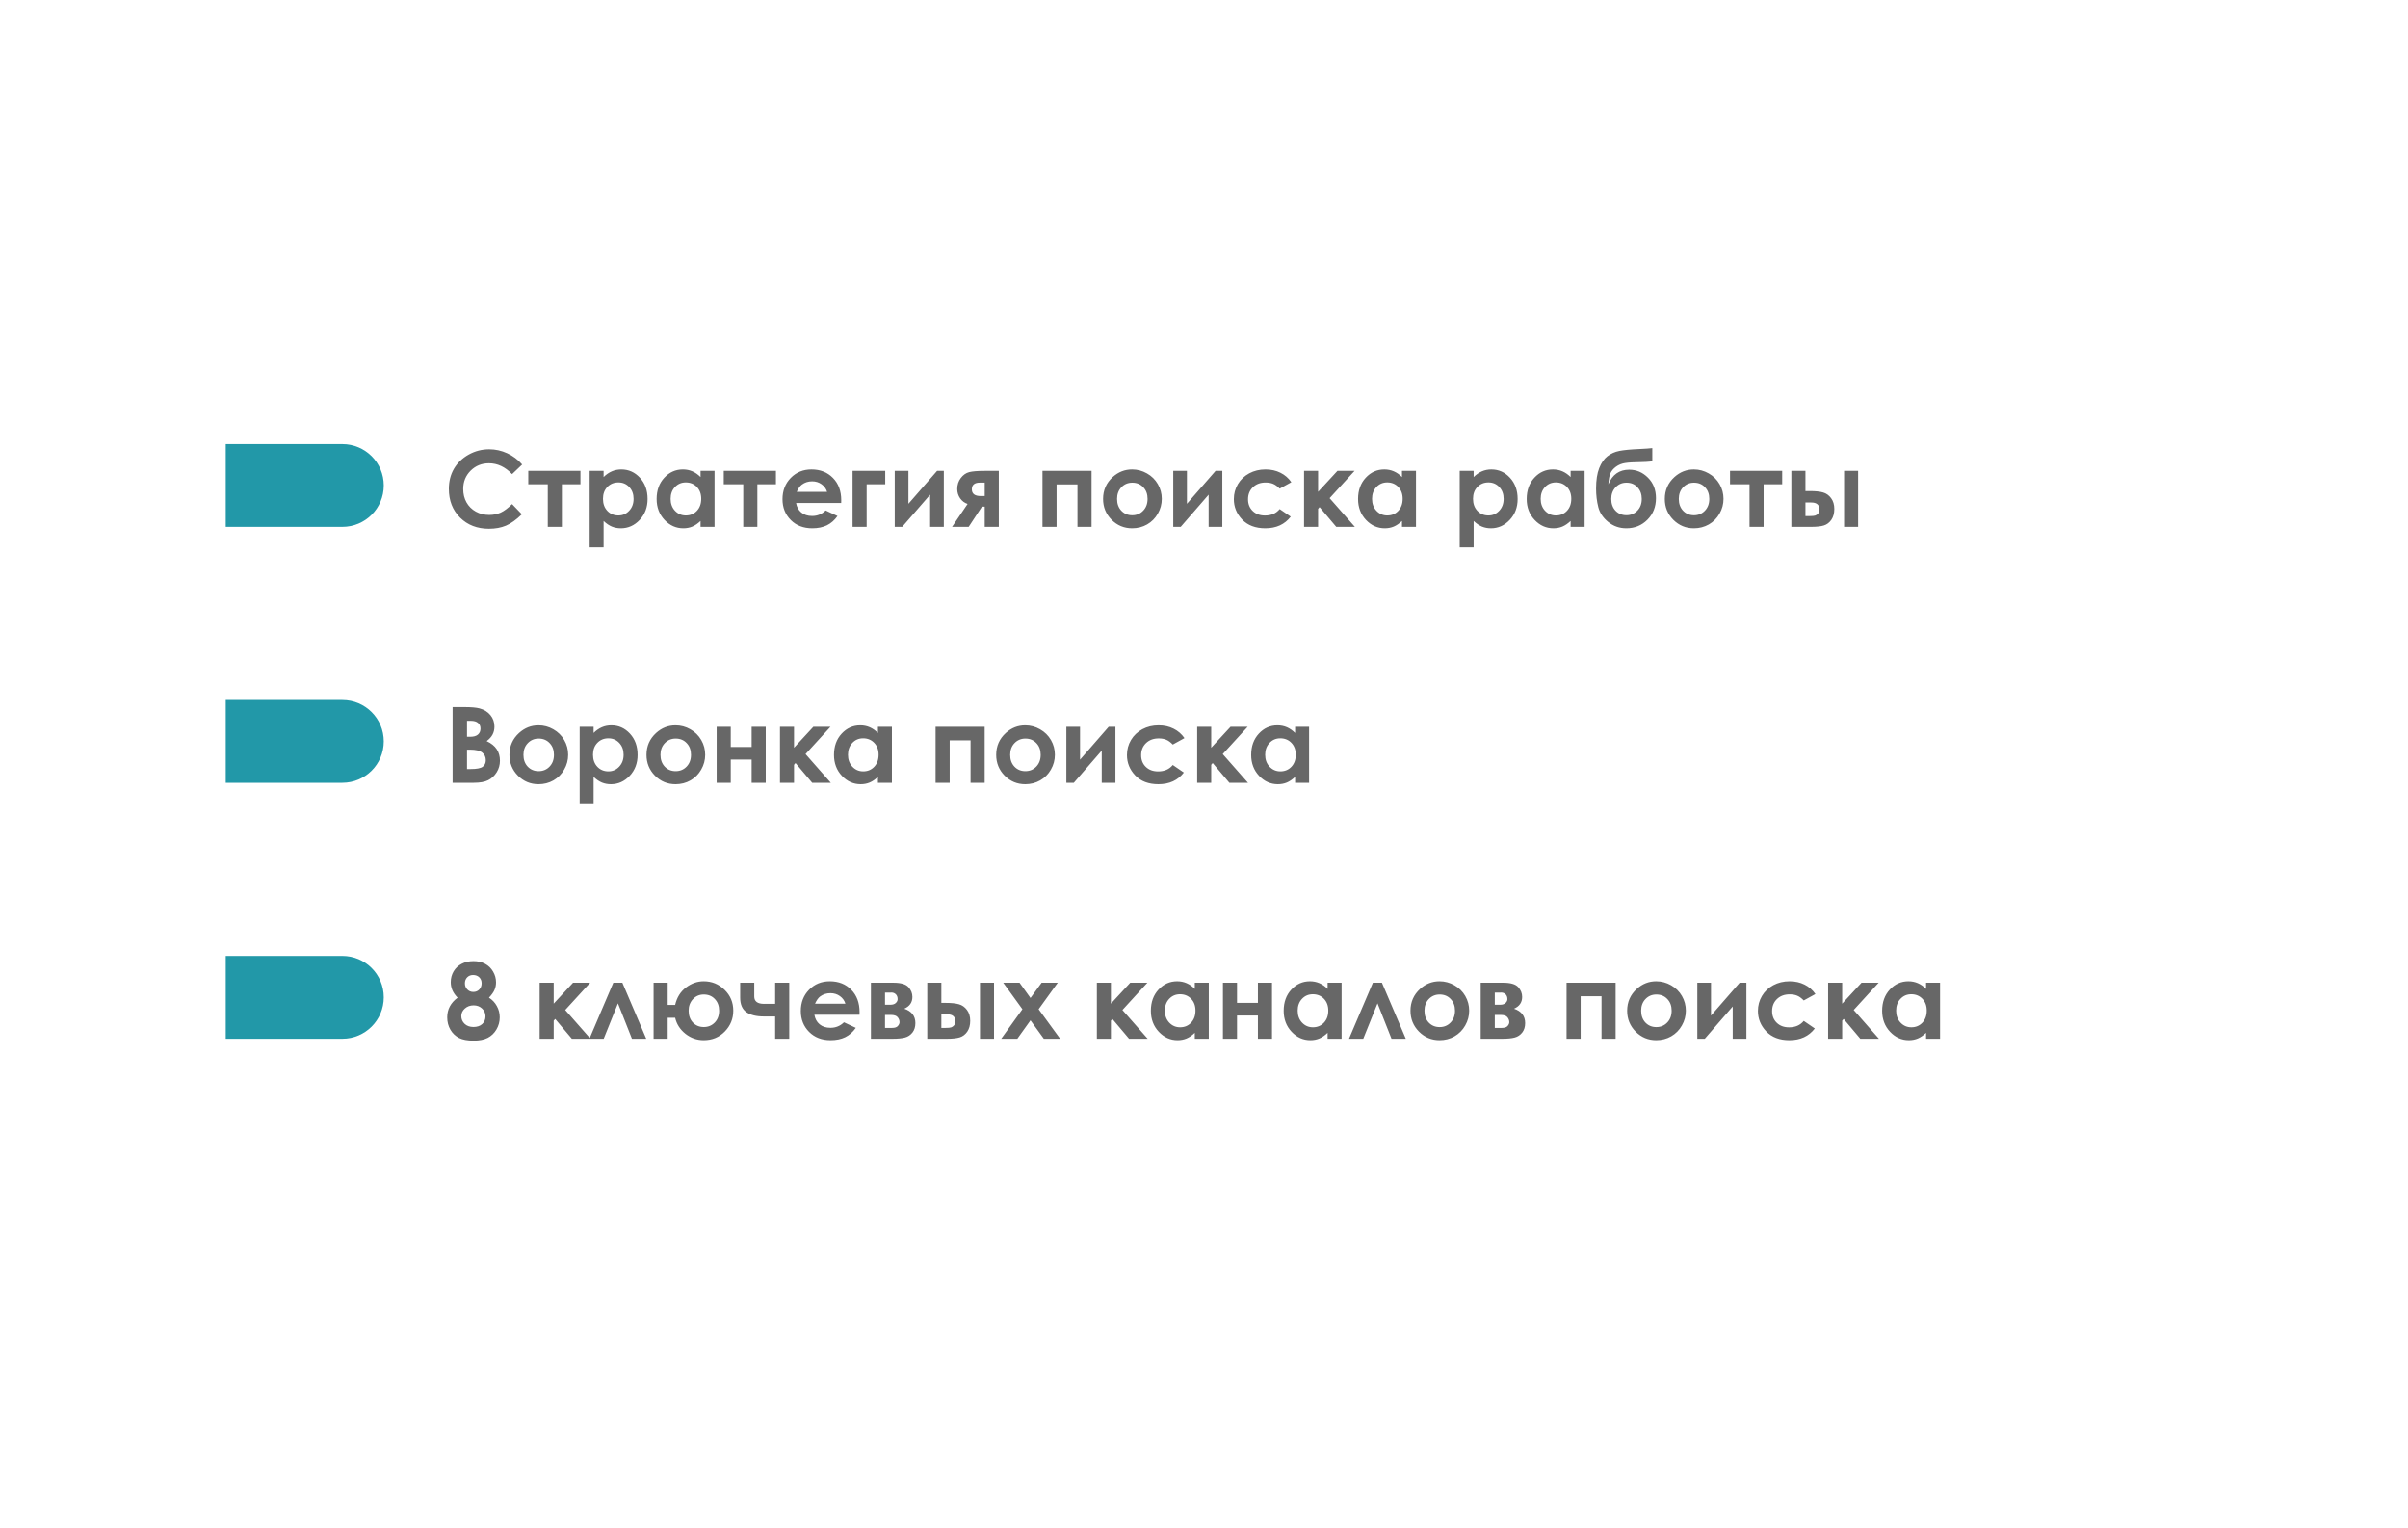 <?xml version="1.0" encoding="UTF-8"?> <svg xmlns="http://www.w3.org/2000/svg" width="320" height="203" viewBox="0 0 320 203" fill="none"> <rect width="320" height="203" fill="white"></rect> <g filter="url(#filter0_d)"> <rect x="30" y="27" width="261" height="143" rx="25" fill="white"></rect> </g> <path d="M30 59H45.5C48.538 59 51 61.462 51 64.5V64.5C51 67.538 48.538 70 45.5 70H30V59Z" fill="#2298A8"></path> <path d="M30 93H45.5C48.538 93 51 95.462 51 98.5V98.5C51 101.538 48.538 104 45.5 104H30V93Z" fill="#2298A8"></path> <path d="M30 127H45.5C48.538 127 51 129.462 51 132.5V132.5C51 135.538 48.538 138 45.5 138H30V127Z" fill="#2298A8"></path> <path d="M69.391 61.715L68.051 62.993C67.139 62.032 66.114 61.551 64.975 61.551C64.013 61.551 63.202 61.879 62.541 62.535C61.885 63.191 61.557 64 61.557 64.962C61.557 65.632 61.703 66.227 61.994 66.746C62.286 67.266 62.698 67.674 63.231 67.97C63.765 68.266 64.357 68.414 65.009 68.414C65.565 68.414 66.073 68.311 66.533 68.106C66.993 67.897 67.499 67.519 68.051 66.972L69.35 68.325C68.607 69.05 67.905 69.553 67.244 69.836C66.583 70.114 65.829 70.253 64.981 70.253C63.418 70.253 62.138 69.758 61.14 68.769C60.146 67.776 59.649 66.505 59.649 64.955C59.649 63.953 59.875 63.062 60.326 62.282C60.782 61.503 61.431 60.876 62.274 60.402C63.122 59.928 64.034 59.691 65.009 59.691C65.838 59.691 66.636 59.867 67.401 60.218C68.171 60.569 68.835 61.068 69.391 61.715ZM70.204 62.562H77.136V64.34H74.668V70H72.795V64.34H70.204V62.562ZM80.212 62.562V63.383C80.549 63.046 80.914 62.793 81.306 62.624C81.698 62.455 82.117 62.371 82.564 62.371C83.534 62.371 84.359 62.738 85.038 63.472C85.717 64.205 86.057 65.147 86.057 66.295C86.057 67.402 85.706 68.33 85.004 69.077C84.302 69.82 83.47 70.191 82.509 70.191C82.08 70.191 81.682 70.116 81.312 69.966C80.943 69.811 80.576 69.56 80.212 69.214V72.721H78.359V62.562H80.212ZM82.174 64.094C81.586 64.094 81.098 64.294 80.711 64.695C80.324 65.096 80.13 65.62 80.13 66.268C80.13 66.928 80.324 67.464 80.711 67.874C81.098 68.28 81.586 68.482 82.174 68.482C82.743 68.482 83.222 68.275 83.609 67.86C84.001 67.446 84.197 66.917 84.197 66.274C84.197 65.636 84.006 65.115 83.623 64.709C83.24 64.299 82.757 64.094 82.174 64.094ZM93.098 62.562H94.957V70H93.098V69.214C92.733 69.56 92.366 69.811 91.997 69.966C91.632 70.116 91.236 70.191 90.808 70.191C89.846 70.191 89.014 69.82 88.312 69.077C87.611 68.33 87.26 67.402 87.26 66.295C87.26 65.147 87.599 64.205 88.278 63.472C88.957 62.738 89.782 62.371 90.753 62.371C91.2 62.371 91.619 62.455 92.011 62.624C92.403 62.793 92.765 63.046 93.098 63.383V62.562ZM91.136 64.094C90.557 64.094 90.076 64.299 89.693 64.709C89.311 65.115 89.119 65.636 89.119 66.274C89.119 66.917 89.313 67.446 89.7 67.86C90.092 68.275 90.573 68.482 91.143 68.482C91.731 68.482 92.218 68.28 92.606 67.874C92.993 67.464 93.186 66.928 93.186 66.268C93.186 65.62 92.993 65.096 92.606 64.695C92.218 64.294 91.728 64.094 91.136 64.094ZM96.181 62.562H103.112V64.34H100.645V70H98.772V64.34H96.181V62.562ZM111.787 66.821H105.792C105.879 67.35 106.109 67.772 106.482 68.086C106.861 68.396 107.341 68.551 107.925 68.551C108.622 68.551 109.221 68.307 109.723 67.819L111.295 68.558C110.903 69.114 110.434 69.526 109.887 69.795C109.34 70.059 108.69 70.191 107.938 70.191C106.772 70.191 105.822 69.825 105.088 69.091C104.354 68.353 103.987 67.43 103.987 66.322C103.987 65.188 104.352 64.246 105.081 63.499C105.815 62.747 106.733 62.371 107.836 62.371C109.007 62.371 109.96 62.747 110.693 63.499C111.427 64.246 111.794 65.235 111.794 66.466L111.787 66.821ZM109.914 65.352C109.791 64.937 109.547 64.6 109.183 64.34C108.823 64.08 108.403 63.95 107.925 63.95C107.405 63.95 106.95 64.096 106.558 64.388C106.312 64.57 106.084 64.891 105.874 65.352H109.914ZM113.298 62.562H117.639V64.34H115.171V70H113.298V62.562ZM119.895 70H118.903V62.562H120.722V66.931L124.529 62.562H125.425V70H123.606V65.721L119.895 70ZM128.583 66.951C128.182 66.819 127.852 66.571 127.592 66.206C127.337 65.837 127.209 65.422 127.209 64.962C127.209 64.41 127.366 63.927 127.681 63.513C127.995 63.098 128.369 62.836 128.802 62.727C129.239 62.617 129.921 62.562 130.846 62.562H132.732V70H130.859V67.307H130.497L128.727 70H126.519L128.583 66.951ZM130.859 65.905V64.121H130.21C129.504 64.121 129.15 64.417 129.15 65.01C129.15 65.607 129.545 65.905 130.333 65.905H130.859ZM140.409 70H138.536V62.562H145.058V70H143.185V64.36H140.409V70ZM150.444 62.371C151.146 62.371 151.805 62.547 152.42 62.898C153.04 63.248 153.523 63.725 153.869 64.326C154.215 64.928 154.389 65.577 154.389 66.274C154.389 66.976 154.213 67.632 153.862 68.243C153.516 68.854 153.042 69.332 152.44 69.679C151.839 70.02 151.176 70.191 150.451 70.191C149.385 70.191 148.473 69.813 147.717 69.057C146.965 68.296 146.589 67.373 146.589 66.288C146.589 65.126 147.015 64.158 147.867 63.383C148.615 62.708 149.474 62.371 150.444 62.371ZM150.472 64.128C149.893 64.128 149.41 64.331 149.022 64.736C148.64 65.137 148.448 65.652 148.448 66.281C148.448 66.928 148.637 67.453 149.016 67.853C149.398 68.255 149.882 68.455 150.465 68.455C151.048 68.455 151.534 68.252 151.921 67.847C152.308 67.441 152.502 66.919 152.502 66.281C152.502 65.643 152.311 65.126 151.928 64.73C151.549 64.329 151.064 64.128 150.472 64.128ZM156.904 70H155.913V62.562H157.731V66.931L161.539 62.562H162.435V70H160.616V65.721L156.904 70ZM171.608 64.066L170.057 64.921C169.765 64.616 169.476 64.404 169.188 64.285C168.906 64.167 168.573 64.107 168.19 64.107C167.493 64.107 166.928 64.317 166.495 64.736C166.067 65.151 165.853 65.684 165.853 66.336C165.853 66.969 166.06 67.487 166.475 67.888C166.889 68.289 167.434 68.489 168.108 68.489C168.942 68.489 169.592 68.204 170.057 67.635L171.526 68.64C170.729 69.674 169.603 70.191 168.149 70.191C166.841 70.191 165.816 69.804 165.073 69.029C164.335 68.255 163.966 67.348 163.966 66.309C163.966 65.588 164.146 64.925 164.506 64.319C164.866 63.713 165.367 63.237 166.01 62.891C166.657 62.544 167.379 62.371 168.177 62.371C168.915 62.371 169.578 62.519 170.166 62.815C170.754 63.107 171.235 63.524 171.608 64.066ZM173.297 62.562H175.163V65.345L177.733 62.562H180.01L176.694 66.186L180.051 70H177.576L175.361 67.375L175.163 67.607V70H173.297V62.562ZM186.312 62.562H188.172V70H186.312V69.214C185.948 69.56 185.581 69.811 185.212 69.966C184.847 70.116 184.451 70.191 184.022 70.191C183.061 70.191 182.229 69.82 181.527 69.077C180.826 68.33 180.475 67.402 180.475 66.295C180.475 65.147 180.814 64.205 181.493 63.472C182.172 62.738 182.997 62.371 183.968 62.371C184.414 62.371 184.834 62.455 185.226 62.624C185.618 62.793 185.98 63.046 186.312 63.383V62.562ZM184.351 64.094C183.772 64.094 183.291 64.299 182.908 64.709C182.525 65.115 182.334 65.636 182.334 66.274C182.334 66.917 182.528 67.446 182.915 67.86C183.307 68.275 183.788 68.482 184.357 68.482C184.945 68.482 185.433 68.28 185.82 67.874C186.208 67.464 186.401 66.928 186.401 66.268C186.401 65.62 186.208 65.096 185.82 64.695C185.433 64.294 184.943 64.094 184.351 64.094ZM195.835 62.562V63.383C196.172 63.046 196.537 62.793 196.929 62.624C197.321 62.455 197.74 62.371 198.187 62.371C199.157 62.371 199.982 62.738 200.661 63.472C201.34 64.205 201.68 65.147 201.68 66.295C201.68 67.402 201.329 68.33 200.627 69.077C199.925 69.82 199.093 70.191 198.132 70.191C197.703 70.191 197.305 70.116 196.936 69.966C196.566 69.811 196.2 69.56 195.835 69.214V72.721H193.982V62.562H195.835ZM197.797 64.094C197.209 64.094 196.721 64.294 196.334 64.695C195.947 65.096 195.753 65.62 195.753 66.268C195.753 66.928 195.947 67.464 196.334 67.874C196.721 68.28 197.209 68.482 197.797 68.482C198.367 68.482 198.845 68.275 199.232 67.86C199.624 67.446 199.82 66.917 199.82 66.274C199.82 65.636 199.629 65.115 199.246 64.709C198.863 64.299 198.38 64.094 197.797 64.094ZM208.721 62.562H210.58V70H208.721V69.214C208.356 69.56 207.989 69.811 207.62 69.966C207.256 70.116 206.859 70.191 206.431 70.191C205.469 70.191 204.637 69.82 203.936 69.077C203.234 68.33 202.883 67.402 202.883 66.295C202.883 65.147 203.222 64.205 203.901 63.472C204.58 62.738 205.405 62.371 206.376 62.371C206.823 62.371 207.242 62.455 207.634 62.624C208.026 62.793 208.388 63.046 208.721 63.383V62.562ZM206.759 64.094C206.18 64.094 205.699 64.299 205.316 64.709C204.934 65.115 204.742 65.636 204.742 66.274C204.742 66.917 204.936 67.446 205.323 67.86C205.715 68.275 206.196 68.482 206.766 68.482C207.354 68.482 207.841 68.28 208.229 67.874C208.616 67.464 208.81 66.928 208.81 66.268C208.81 65.62 208.616 65.096 208.229 64.695C207.841 64.294 207.351 64.094 206.759 64.094ZM219.576 59.534V61.298C219.043 61.357 218.526 61.389 218.024 61.394C217.113 61.403 216.427 61.444 215.967 61.517C215.507 61.585 215.101 61.749 214.75 62.009C214.399 62.264 214.151 62.56 214.005 62.898C213.859 63.23 213.77 63.711 213.738 64.34C214.276 63.05 215.199 62.405 216.507 62.405C217.468 62.405 218.3 62.758 219.002 63.465C219.708 64.167 220.062 65.074 220.062 66.186C220.062 67.334 219.683 68.289 218.927 69.05C218.17 69.811 217.236 70.191 216.124 70.191C215.217 70.191 214.417 69.913 213.725 69.357C213.036 68.801 212.594 68.141 212.398 67.375C212.202 66.605 212.104 65.784 212.104 64.914C212.104 63.797 212.243 62.891 212.521 62.193C212.799 61.492 213.164 60.965 213.615 60.614C214.071 60.263 214.597 60.029 215.194 59.91C215.791 59.792 216.669 59.707 217.826 59.657C218.61 59.621 219.193 59.58 219.576 59.534ZM218.175 66.281C218.175 65.662 217.988 65.149 217.614 64.743C217.245 64.333 216.755 64.128 216.145 64.128C215.561 64.128 215.078 64.333 214.695 64.743C214.312 65.153 214.121 65.666 214.121 66.281C214.121 66.928 214.31 67.453 214.688 67.853C215.071 68.25 215.554 68.448 216.138 68.448C216.712 68.448 217.195 68.25 217.587 67.853C217.979 67.453 218.175 66.928 218.175 66.281ZM225.093 62.371C225.795 62.371 226.453 62.547 227.068 62.898C227.688 63.248 228.171 63.725 228.518 64.326C228.864 64.928 229.037 65.577 229.037 66.274C229.037 66.976 228.862 67.632 228.511 68.243C228.164 68.854 227.69 69.332 227.089 69.679C226.487 70.02 225.824 70.191 225.1 70.191C224.033 70.191 223.122 69.813 222.365 69.057C221.613 68.296 221.237 67.373 221.237 66.288C221.237 65.126 221.663 64.158 222.516 63.383C223.263 62.708 224.122 62.371 225.093 62.371ZM225.12 64.128C224.541 64.128 224.058 64.331 223.671 64.736C223.288 65.137 223.097 65.652 223.097 66.281C223.097 66.928 223.286 67.453 223.664 67.853C224.047 68.255 224.53 68.455 225.113 68.455C225.697 68.455 226.182 68.252 226.569 67.847C226.957 67.441 227.15 66.919 227.15 66.281C227.15 65.643 226.959 65.126 226.576 64.73C226.198 64.329 225.713 64.128 225.12 64.128ZM229.905 62.562H236.837V64.34H234.369V70H232.496V64.34H229.905V62.562ZM239.927 65.242H240.48C241.26 65.242 241.857 65.304 242.271 65.427C242.691 65.545 243.044 65.796 243.331 66.179C243.618 66.561 243.762 67.042 243.762 67.621C243.762 68.195 243.632 68.674 243.372 69.057C243.112 69.435 242.78 69.688 242.374 69.815C241.973 69.939 241.408 70 240.679 70H238.054V62.562H239.927V65.242ZM239.927 68.564H240.494C240.831 68.564 241.075 68.542 241.226 68.496C241.376 68.446 241.508 68.353 241.622 68.216C241.736 68.079 241.793 67.913 241.793 67.717C241.793 67.079 241.428 66.76 240.699 66.76H239.927V68.564ZM245.061 62.562H246.927V70H245.061V62.562ZM60.148 104V93.944H61.727C62.644 93.944 63.313 94.004 63.737 94.122C64.339 94.282 64.817 94.578 65.173 95.011C65.528 95.444 65.706 95.954 65.706 96.542C65.706 96.925 65.624 97.273 65.46 97.588C65.3 97.898 65.038 98.189 64.674 98.463C65.284 98.75 65.731 99.11 66.014 99.543C66.296 99.971 66.438 100.479 66.438 101.067C66.438 101.632 66.292 102.147 66 102.612C65.708 103.077 65.332 103.426 64.872 103.658C64.412 103.886 63.776 104 62.965 104H60.148ZM62.062 95.769V97.889H62.48C62.944 97.889 63.288 97.791 63.512 97.595C63.74 97.399 63.853 97.132 63.853 96.795C63.853 96.481 63.746 96.232 63.532 96.05C63.318 95.863 62.992 95.769 62.555 95.769H62.062ZM62.062 99.598V102.175H62.541C63.334 102.175 63.867 102.075 64.141 101.874C64.419 101.674 64.558 101.382 64.558 100.999C64.558 100.566 64.396 100.224 64.072 99.974C63.749 99.723 63.211 99.598 62.459 99.598H62.062ZM71.558 96.371C72.259 96.371 72.918 96.546 73.533 96.897C74.153 97.248 74.636 97.725 74.982 98.326C75.329 98.928 75.502 99.577 75.502 100.274C75.502 100.976 75.326 101.632 74.976 102.243C74.629 102.854 74.155 103.332 73.554 103.679C72.952 104.021 72.289 104.191 71.564 104.191C70.498 104.191 69.587 103.813 68.83 103.057C68.078 102.296 67.702 101.373 67.702 100.288C67.702 99.126 68.128 98.158 68.981 97.383C69.728 96.708 70.587 96.371 71.558 96.371ZM71.585 98.128C71.006 98.128 70.523 98.331 70.136 98.736C69.753 99.137 69.561 99.652 69.561 100.281C69.561 100.928 69.751 101.452 70.129 101.854C70.512 102.255 70.995 102.455 71.578 102.455C72.162 102.455 72.647 102.252 73.034 101.847C73.421 101.441 73.615 100.919 73.615 100.281C73.615 99.643 73.424 99.126 73.041 98.73C72.663 98.329 72.177 98.128 71.585 98.128ZM78.886 96.562V97.383C79.223 97.046 79.588 96.793 79.98 96.624C80.371 96.455 80.791 96.371 81.237 96.371C82.208 96.371 83.033 96.738 83.712 97.472C84.391 98.205 84.731 99.147 84.731 100.295C84.731 101.402 84.38 102.33 83.678 103.077C82.976 103.82 82.144 104.191 81.183 104.191C80.754 104.191 80.356 104.116 79.986 103.966C79.617 103.811 79.25 103.56 78.886 103.214V106.721H77.033V96.562H78.886ZM80.848 98.094C80.26 98.094 79.772 98.294 79.385 98.695C78.997 99.096 78.804 99.62 78.804 100.268C78.804 100.928 78.997 101.464 79.385 101.874C79.772 102.28 80.26 102.482 80.848 102.482C81.417 102.482 81.896 102.275 82.283 101.86C82.675 101.446 82.871 100.917 82.871 100.274C82.871 99.636 82.68 99.115 82.297 98.709C81.914 98.299 81.431 98.094 80.848 98.094ZM89.769 96.371C90.47 96.371 91.129 96.546 91.744 96.897C92.364 97.248 92.847 97.725 93.193 98.326C93.54 98.928 93.713 99.577 93.713 100.274C93.713 100.976 93.537 101.632 93.186 102.243C92.84 102.854 92.366 103.332 91.765 103.679C91.163 104.021 90.5 104.191 89.775 104.191C88.709 104.191 87.797 103.813 87.041 103.057C86.289 102.296 85.913 101.373 85.913 100.288C85.913 99.126 86.339 98.158 87.191 97.383C87.939 96.708 88.798 96.371 89.769 96.371ZM89.796 98.128C89.217 98.128 88.734 98.331 88.347 98.736C87.964 99.137 87.772 99.652 87.772 100.281C87.772 100.928 87.962 101.452 88.34 101.854C88.723 102.255 89.206 102.455 89.789 102.455C90.372 102.455 90.858 102.252 91.245 101.847C91.632 101.441 91.826 100.919 91.826 100.281C91.826 99.643 91.635 99.126 91.252 98.73C90.874 98.329 90.388 98.128 89.796 98.128ZM97.11 99.242H99.886V96.562H101.759V104H99.886V100.917H97.11V104H95.237V96.562H97.11V99.242ZM103.652 96.562H105.519V99.345L108.089 96.562H110.365L107.05 100.186L110.406 104H107.932L105.717 101.375L105.519 101.607V104H103.652V96.562ZM116.668 96.562H118.527V104H116.668V103.214C116.303 103.56 115.937 103.811 115.567 103.966C115.203 104.116 114.806 104.191 114.378 104.191C113.416 104.191 112.585 103.82 111.883 103.077C111.181 102.33 110.83 101.402 110.83 100.295C110.83 99.147 111.17 98.205 111.849 97.472C112.528 96.738 113.353 96.371 114.323 96.371C114.77 96.371 115.189 96.455 115.581 96.624C115.973 96.793 116.335 97.046 116.668 97.383V96.562ZM114.706 98.094C114.127 98.094 113.646 98.299 113.264 98.709C112.881 99.115 112.689 99.636 112.689 100.274C112.689 100.917 112.883 101.446 113.271 101.86C113.662 102.275 114.143 102.482 114.713 102.482C115.301 102.482 115.788 102.28 116.176 101.874C116.563 101.464 116.757 100.928 116.757 100.268C116.757 99.62 116.563 99.096 116.176 98.695C115.788 98.294 115.299 98.094 114.706 98.094ZM126.204 104H124.331V96.562H130.853V104H128.979V98.36H126.204V104ZM136.239 96.371C136.941 96.371 137.6 96.546 138.215 96.897C138.835 97.248 139.318 97.725 139.664 98.326C140.01 98.928 140.184 99.577 140.184 100.274C140.184 100.976 140.008 101.632 139.657 102.243C139.311 102.854 138.837 103.332 138.235 103.679C137.634 104.021 136.971 104.191 136.246 104.191C135.18 104.191 134.268 103.813 133.512 103.057C132.76 102.296 132.384 101.373 132.384 100.288C132.384 99.126 132.81 98.158 133.662 97.383C134.41 96.708 135.269 96.371 136.239 96.371ZM136.267 98.128C135.688 98.128 135.205 98.331 134.817 98.736C134.435 99.137 134.243 99.652 134.243 100.281C134.243 100.928 134.432 101.452 134.811 101.854C135.193 102.255 135.676 102.455 136.26 102.455C136.843 102.455 137.328 102.252 137.716 101.847C138.103 101.441 138.297 100.919 138.297 100.281C138.297 99.643 138.105 99.126 137.723 98.73C137.344 98.329 136.859 98.128 136.267 98.128ZM142.699 104H141.708V96.562H143.526V100.931L147.334 96.562H148.229V104H146.411V99.721L142.699 104ZM157.403 98.066L155.852 98.921C155.56 98.616 155.271 98.404 154.983 98.285C154.701 98.167 154.368 98.107 153.985 98.107C153.288 98.107 152.723 98.317 152.29 98.736C151.862 99.151 151.647 99.684 151.647 100.336C151.647 100.969 151.855 101.487 152.27 101.888C152.684 102.289 153.229 102.489 153.903 102.489C154.737 102.489 155.387 102.204 155.852 101.635L157.321 102.64C156.524 103.674 155.398 104.191 153.944 104.191C152.636 104.191 151.611 103.804 150.868 103.029C150.13 102.255 149.761 101.348 149.761 100.309C149.761 99.588 149.941 98.925 150.301 98.319C150.661 97.713 151.162 97.237 151.805 96.891C152.452 96.544 153.174 96.371 153.972 96.371C154.71 96.371 155.373 96.519 155.961 96.815C156.549 97.107 157.03 97.524 157.403 98.066ZM159.092 96.562H160.958V99.345L163.528 96.562H165.805L162.489 100.186L165.846 104H163.371L161.156 101.375L160.958 101.607V104H159.092V96.562ZM172.107 96.562H173.967V104H172.107V103.214C171.743 103.56 171.376 103.811 171.007 103.966C170.642 104.116 170.246 104.191 169.817 104.191C168.856 104.191 168.024 103.82 167.322 103.077C166.62 102.33 166.27 101.402 166.27 100.295C166.27 99.147 166.609 98.205 167.288 97.472C167.967 96.738 168.792 96.371 169.763 96.371C170.209 96.371 170.629 96.455 171.021 96.624C171.412 96.793 171.775 97.046 172.107 97.383V96.562ZM170.146 98.094C169.567 98.094 169.086 98.299 168.703 98.709C168.32 99.115 168.129 99.636 168.129 100.274C168.129 100.917 168.323 101.446 168.71 101.86C169.102 102.275 169.583 102.482 170.152 102.482C170.74 102.482 171.228 102.28 171.615 101.874C172.003 101.464 172.196 100.928 172.196 100.268C172.196 99.62 172.003 99.096 171.615 98.695C171.228 98.294 170.738 98.094 170.146 98.094ZM64.981 132.552C65.437 132.843 65.788 133.219 66.034 133.68C66.285 134.135 66.41 134.63 66.41 135.163C66.41 135.742 66.264 136.277 65.973 136.77C65.686 137.262 65.298 137.633 64.811 137.884C64.323 138.13 63.701 138.253 62.944 138.253C62.133 138.253 61.488 138.134 61.01 137.897C60.531 137.656 60.148 137.294 59.861 136.811C59.574 136.323 59.431 135.774 59.431 135.163C59.431 134.634 59.545 134.154 59.773 133.721C60.005 133.283 60.351 132.894 60.812 132.552C60.511 132.246 60.283 131.923 60.128 131.581C59.977 131.235 59.902 130.87 59.902 130.487C59.902 129.963 60.028 129.487 60.278 129.059C60.533 128.626 60.889 128.291 61.345 128.054C61.8 127.812 62.327 127.691 62.924 127.691C63.512 127.691 64.029 127.812 64.476 128.054C64.922 128.295 65.273 128.639 65.528 129.086C65.788 129.528 65.918 130.004 65.918 130.515C65.918 130.875 65.85 131.21 65.713 131.52C65.581 131.825 65.337 132.169 64.981 132.552ZM62.862 129.537C62.548 129.537 62.288 129.642 62.083 129.852C61.883 130.057 61.782 130.321 61.782 130.645C61.782 130.968 61.889 131.239 62.103 131.458C62.318 131.677 62.582 131.786 62.897 131.786C63.22 131.786 63.484 131.679 63.69 131.465C63.899 131.251 64.004 130.973 64.004 130.631C64.004 130.307 63.899 130.045 63.69 129.845C63.48 129.64 63.204 129.537 62.862 129.537ZM62.938 133.57C62.477 133.57 62.09 133.712 61.775 133.994C61.461 134.272 61.304 134.605 61.304 134.992C61.304 135.398 61.452 135.742 61.748 136.024C62.044 136.302 62.434 136.441 62.917 136.441C63.405 136.441 63.792 136.312 64.079 136.052C64.371 135.787 64.517 135.448 64.517 135.033C64.517 134.618 64.366 134.272 64.065 133.994C63.765 133.712 63.389 133.57 62.938 133.57ZM71.715 130.562H73.581V133.345L76.151 130.562H78.428L75.112 134.186L78.469 138H75.994L73.779 135.375L73.581 135.607V138H71.715V130.562ZM85.879 138H83.978L82.119 133.304L80.226 138H78.332L81.504 130.562H82.707L85.879 138ZM88.73 138H86.856V130.562H88.73V133.509H89.721C89.949 132.524 90.425 131.757 91.149 131.205C91.879 130.649 92.665 130.371 93.508 130.371C94.597 130.371 95.524 130.749 96.29 131.506C97.06 132.258 97.445 133.181 97.445 134.274C97.445 135.345 97.072 136.266 96.324 137.036C95.577 137.806 94.64 138.191 93.515 138.191C92.617 138.191 91.808 137.909 91.088 137.344C90.372 136.774 89.917 136.065 89.721 135.218H88.73V138ZM95.565 134.281C95.565 133.643 95.374 133.126 94.991 132.729C94.613 132.328 94.125 132.128 93.528 132.128C92.945 132.128 92.462 132.335 92.079 132.75C91.701 133.16 91.512 133.668 91.512 134.274C91.512 134.926 91.701 135.452 92.079 135.854C92.462 136.25 92.945 136.448 93.528 136.448C94.103 136.448 94.586 136.25 94.978 135.854C95.37 135.452 95.565 134.928 95.565 134.281ZM103.01 135.047H101.513C100.501 135.047 99.722 134.853 99.175 134.466C98.632 134.074 98.361 133.431 98.361 132.538V130.562H100.234V132.395C100.234 133.046 100.67 133.372 101.54 133.372L102.265 133.365H103.01V130.562H104.883V138H103.01V135.047ZM114.221 134.821H108.226C108.312 135.35 108.542 135.771 108.916 136.086C109.294 136.396 109.775 136.551 110.358 136.551C111.056 136.551 111.655 136.307 112.156 135.819L113.729 136.558C113.337 137.114 112.867 137.526 112.32 137.795C111.773 138.059 111.124 138.191 110.372 138.191C109.205 138.191 108.255 137.825 107.521 137.091C106.788 136.353 106.421 135.43 106.421 134.322C106.421 133.188 106.785 132.246 107.515 131.499C108.248 130.747 109.167 130.371 110.27 130.371C111.441 130.371 112.393 130.747 113.127 131.499C113.861 132.246 114.228 133.235 114.228 134.466L114.221 134.821ZM112.348 133.352C112.225 132.937 111.981 132.6 111.616 132.34C111.256 132.08 110.837 131.95 110.358 131.95C109.839 131.95 109.383 132.096 108.991 132.388C108.745 132.57 108.517 132.891 108.308 133.352H112.348ZM115.738 138V130.562H118.726C119.705 130.562 120.371 130.756 120.722 131.144C121.073 131.526 121.248 131.962 121.248 132.449C121.248 133.174 120.888 133.696 120.168 134.015C121.152 134.352 121.645 134.988 121.645 135.922C121.645 136.428 121.515 136.847 121.255 137.18C120.995 137.508 120.665 137.727 120.264 137.836C119.867 137.945 119.311 138 118.596 138H115.738ZM117.611 133.488H118.329C118.634 133.488 118.869 133.413 119.033 133.263C119.202 133.108 119.286 132.937 119.286 132.75C119.286 132.472 119.206 132.256 119.047 132.101C118.887 131.946 118.698 131.868 118.479 131.868L118.24 131.875H117.611V133.488ZM117.611 136.564H118.548C118.912 136.564 119.168 136.48 119.313 136.312C119.464 136.138 119.539 135.97 119.539 135.806C119.539 135.564 119.455 135.343 119.286 135.143C119.122 134.942 118.824 134.842 118.391 134.842H117.611V136.564ZM125.097 133.242H125.65C126.43 133.242 127.027 133.304 127.441 133.427C127.861 133.545 128.214 133.796 128.501 134.179C128.788 134.562 128.932 135.042 128.932 135.621C128.932 136.195 128.802 136.674 128.542 137.057C128.282 137.435 127.95 137.688 127.544 137.815C127.143 137.938 126.578 138 125.849 138H123.224V130.562H125.097V133.242ZM125.097 136.564H125.664C126.001 136.564 126.245 136.542 126.396 136.496C126.546 136.446 126.678 136.353 126.792 136.216C126.906 136.079 126.963 135.913 126.963 135.717C126.963 135.079 126.598 134.76 125.869 134.76H125.097V136.564ZM130.23 130.562H132.097V138H130.23V130.562ZM133.32 130.562H135.487L136.943 132.593L138.42 130.562H140.566L138.023 134.083L140.881 138H138.714L136.943 135.56L135.193 138H133.054L135.87 134.083L133.32 130.562ZM145.762 130.562H147.628V133.345L150.198 130.562H152.475L149.159 134.186L152.516 138H150.041L147.826 135.375L147.628 135.607V138H145.762V130.562ZM158.777 130.562H160.637V138H158.777V137.214C158.413 137.56 158.046 137.811 157.677 137.966C157.312 138.116 156.916 138.191 156.487 138.191C155.526 138.191 154.694 137.82 153.992 137.077C153.29 136.33 152.939 135.402 152.939 134.295C152.939 133.146 153.279 132.205 153.958 131.472C154.637 130.738 155.462 130.371 156.433 130.371C156.879 130.371 157.299 130.455 157.69 130.624C158.082 130.793 158.445 131.046 158.777 131.383V130.562ZM156.815 132.094C156.237 132.094 155.756 132.299 155.373 132.709C154.99 133.115 154.799 133.636 154.799 134.274C154.799 134.917 154.993 135.446 155.38 135.86C155.772 136.275 156.253 136.482 156.822 136.482C157.41 136.482 157.898 136.28 158.285 135.874C158.673 135.464 158.866 134.928 158.866 134.268C158.866 133.62 158.673 133.096 158.285 132.695C157.898 132.294 157.408 132.094 156.815 132.094ZM164.39 133.242H167.165V130.562H169.038V138H167.165V134.917H164.39V138H162.517V130.562H164.39V133.242ZM176.428 130.562H178.287V138H176.428V137.214C176.063 137.56 175.696 137.811 175.327 137.966C174.963 138.116 174.566 138.191 174.138 138.191C173.176 138.191 172.344 137.82 171.643 137.077C170.941 136.33 170.59 135.402 170.59 134.295C170.59 133.146 170.929 132.205 171.608 131.472C172.287 130.738 173.112 130.371 174.083 130.371C174.53 130.371 174.949 130.455 175.341 130.624C175.733 130.793 176.095 131.046 176.428 131.383V130.562ZM174.466 132.094C173.887 132.094 173.406 132.299 173.023 132.709C172.641 133.115 172.449 133.636 172.449 134.274C172.449 134.917 172.643 135.446 173.03 135.86C173.422 136.275 173.903 136.482 174.473 136.482C175.061 136.482 175.548 136.28 175.936 135.874C176.323 135.464 176.517 134.928 176.517 134.268C176.517 133.62 176.323 133.096 175.936 132.695C175.548 132.294 175.058 132.094 174.466 132.094ZM186.818 138H184.918L183.059 133.304L181.165 138H179.271L182.443 130.562H183.646L186.818 138ZM191.296 130.371C191.998 130.371 192.656 130.547 193.271 130.897C193.891 131.248 194.374 131.725 194.721 132.326C195.067 132.928 195.24 133.577 195.24 134.274C195.24 134.976 195.065 135.632 194.714 136.243C194.368 136.854 193.894 137.332 193.292 137.679C192.69 138.021 192.027 138.191 191.303 138.191C190.236 138.191 189.325 137.813 188.568 137.057C187.816 136.296 187.44 135.373 187.44 134.288C187.44 133.126 187.867 132.158 188.719 131.383C189.466 130.708 190.325 130.371 191.296 130.371ZM191.323 132.128C190.744 132.128 190.261 132.331 189.874 132.736C189.491 133.137 189.3 133.652 189.3 134.281C189.3 134.928 189.489 135.452 189.867 135.854C190.25 136.255 190.733 136.455 191.316 136.455C191.9 136.455 192.385 136.252 192.772 135.847C193.16 135.441 193.354 134.919 193.354 134.281C193.354 133.643 193.162 133.126 192.779 132.729C192.401 132.328 191.916 132.128 191.323 132.128ZM196.771 138V130.562H199.759C200.739 130.562 201.404 130.756 201.755 131.144C202.106 131.526 202.281 131.962 202.281 132.449C202.281 133.174 201.921 133.696 201.201 134.015C202.186 134.352 202.678 134.988 202.678 135.922C202.678 136.428 202.548 136.847 202.288 137.18C202.028 137.508 201.698 137.727 201.297 137.836C200.9 137.945 200.344 138 199.629 138H196.771ZM198.645 133.488H199.362C199.668 133.488 199.902 133.413 200.066 133.263C200.235 133.108 200.319 132.937 200.319 132.75C200.319 132.472 200.24 132.256 200.08 132.101C199.921 131.946 199.731 131.868 199.513 131.868L199.273 131.875H198.645V133.488ZM198.645 136.564H199.581C199.946 136.564 200.201 136.48 200.347 136.312C200.497 136.138 200.572 135.97 200.572 135.806C200.572 135.564 200.488 135.343 200.319 135.143C200.155 134.942 199.857 134.842 199.424 134.842H198.645V136.564ZM210.054 138H208.181V130.562H214.702V138H212.829V132.36H210.054V138ZM220.089 130.371C220.791 130.371 221.449 130.547 222.064 130.897C222.684 131.248 223.167 131.725 223.514 132.326C223.86 132.928 224.033 133.577 224.033 134.274C224.033 134.976 223.858 135.632 223.507 136.243C223.16 136.854 222.687 137.332 222.085 137.679C221.483 138.021 220.82 138.191 220.096 138.191C219.029 138.191 218.118 137.813 217.361 137.057C216.609 136.296 216.233 135.373 216.233 134.288C216.233 133.126 216.66 132.158 217.512 131.383C218.259 130.708 219.118 130.371 220.089 130.371ZM220.116 132.128C219.537 132.128 219.054 132.331 218.667 132.736C218.284 133.137 218.093 133.652 218.093 134.281C218.093 134.928 218.282 135.452 218.66 135.854C219.043 136.255 219.526 136.455 220.109 136.455C220.693 136.455 221.178 136.252 221.565 135.847C221.953 135.441 222.146 134.919 222.146 134.281C222.146 133.643 221.955 133.126 221.572 132.729C221.194 132.328 220.709 132.128 220.116 132.128ZM226.549 138H225.558V130.562H227.376V134.931L231.184 130.562H232.079V138H230.261V133.721L226.549 138ZM241.253 132.066L239.701 132.921C239.41 132.616 239.12 132.404 238.833 132.285C238.55 132.167 238.218 132.107 237.835 132.107C237.138 132.107 236.573 132.317 236.14 132.736C235.711 133.151 235.497 133.684 235.497 134.336C235.497 134.969 235.704 135.487 236.119 135.888C236.534 136.289 237.078 136.489 237.753 136.489C238.587 136.489 239.236 136.204 239.701 135.635L241.171 136.64C240.373 137.674 239.248 138.191 237.794 138.191C236.486 138.191 235.461 137.804 234.718 137.029C233.979 136.255 233.61 135.348 233.61 134.309C233.61 133.589 233.79 132.925 234.15 132.319C234.51 131.713 235.012 131.237 235.654 130.891C236.301 130.544 237.024 130.371 237.821 130.371C238.56 130.371 239.223 130.519 239.811 130.815C240.398 131.107 240.879 131.524 241.253 132.066ZM242.941 130.562H244.808V133.345L247.378 130.562H249.654L246.339 134.186L249.695 138H247.221L245.006 135.375L244.808 135.607V138H242.941V130.562ZM255.957 130.562H257.816V138H255.957V137.214C255.592 137.56 255.226 137.811 254.856 137.966C254.492 138.116 254.095 138.191 253.667 138.191C252.705 138.191 251.874 137.82 251.172 137.077C250.47 136.33 250.119 135.402 250.119 134.295C250.119 133.146 250.459 132.205 251.138 131.472C251.817 130.738 252.642 130.371 253.612 130.371C254.059 130.371 254.478 130.455 254.87 130.624C255.262 130.793 255.624 131.046 255.957 131.383V130.562ZM253.995 132.094C253.416 132.094 252.936 132.299 252.553 132.709C252.17 133.115 251.979 133.636 251.979 134.274C251.979 134.917 252.172 135.446 252.56 135.86C252.951 136.275 253.432 136.482 254.002 136.482C254.59 136.482 255.077 136.28 255.465 135.874C255.852 135.464 256.046 134.928 256.046 134.268C256.046 133.62 255.852 133.096 255.465 132.695C255.077 132.294 254.588 132.094 253.995 132.094Z" fill="#676767"></path> <defs> <filter id="filter0_d" x="10" y="11" width="301" height="183" filterUnits="userSpaceOnUse" color-interpolation-filters="sRGB"> <feFlood flood-opacity="0" result="BackgroundImageFix"></feFlood> <feColorMatrix in="SourceAlpha" type="matrix" values="0 0 0 0 0 0 0 0 0 0 0 0 0 0 0 0 0 0 127 0"></feColorMatrix> <feOffset dy="4"></feOffset> <feGaussianBlur stdDeviation="10"></feGaussianBlur> <feColorMatrix type="matrix" values="0 0 0 0 0.427 0 0 0 0 0.537 0 0 0 0 0.843 0 0 0 0.25 0"></feColorMatrix> <feBlend mode="normal" in2="BackgroundImageFix" result="effect1_dropShadow"></feBlend> <feBlend mode="normal" in="SourceGraphic" in2="effect1_dropShadow" result="shape"></feBlend> </filter> </defs> </svg> 